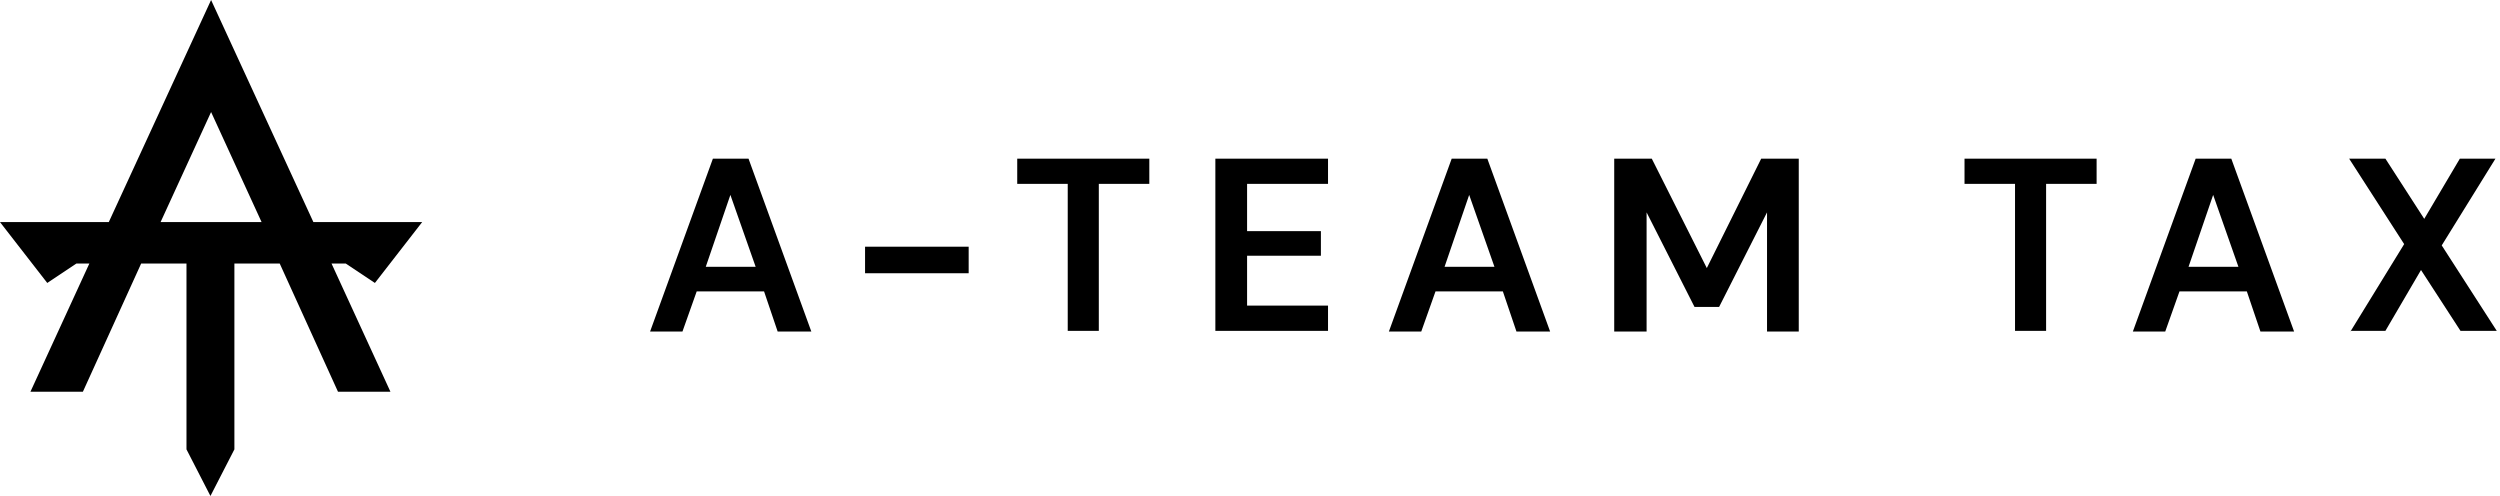 <?xml version="1.0" encoding="utf-8"?>
<!-- Generator: Adobe Illustrator 26.1.0, SVG Export Plug-In . SVG Version: 6.00 Build 0)  -->
<svg version="1.1" xmlns="http://www.w3.org/2000/svg" xmlns:xlink="http://www.w3.org/1999/xlink" x="0px" y="0px"
	 viewBox="0 0 386.1 76.6" style="enable-background:new 0 0 386.1 76.6;" xml:space="preserve">
<style type="text/css">
	.st0{fill-rule:evenodd;clip-rule:evenodd;}
</style>
<g id="Layer_1">
</g>
<g id="Layer_20">
	<g id="Page_1_copy_2">
		<path d="M53.4,40.7l4.5,3l7.3-9.4H48.4L32.6,0L16.8,34.3H0l7.3,9.4l4.5-3h2L4.7,60.5h8.1l9-19.8h7v28.7l3.7,7.2l3.7-7.2V40.7h7
			l9,19.8h8.1l-9.1-19.8H53.4z M36.3,34.3h-3.7h-3.7h-4.1l7.8-17l7.8,17H36.3z"/>
		<g>
			<path d="M100.4,51.2l9.7-26.7h5.5l9.7,26.7h-5.2L118,45h-10.4l-2.2,6.2H100.4z M109,41.2h7.7l-3.9-11.1L109,41.2z"/>
			<path d="M133.6,42.2v-4.1h16v4.1H133.6z"/>
			<path d="M164.9,51.2V28.4h-7.8v-3.9h20.4v3.9h-7.8v22.7H164.9z"/>
			<path d="M187.7,51.2V24.5h17.4v3.9h-12.5v7.3H204v3.8h-11.4v7.7h12.5v3.9H187.7z"/>
			<path d="M214.5,51.2l9.7-26.7h5.5l9.7,26.7h-5.2l-2.1-6.2h-10.4l-2.2,6.2H214.5z M223.1,41.2h7.7l-3.9-11.1L223.1,41.2z"/>
			<path d="M249.3,51.2V24.5h5.8l8.5,16.9l8.4-16.9h5.8v26.7h-4.9V32.8l-7.4,14.6h-3.8l-7.4-14.6v18.4H249.3z"/>
			<path d="M311.2,51.2V28.4h-7.8v-3.9h20.4v3.9H316v22.7H311.2z"/>
			<path d="M329.4,51.2l9.7-26.7h5.5l9.7,26.7h-5.2l-2.1-6.2h-10.4l-2.2,6.2H329.4z M338,41.2h7.7l-3.9-11.1L338,41.2z"/>
			<path d="M363,51.2l8.3-13.5l-8.5-13.2h5.6l6,9.3l5.5-9.3h5.5l-8.3,13.4l8.5,13.2H380l-6.1-9.4l-5.5,9.4H363z"/>
		</g>
	</g>
</g>
<g id="Isolation_Mode">
</g>
</svg>
